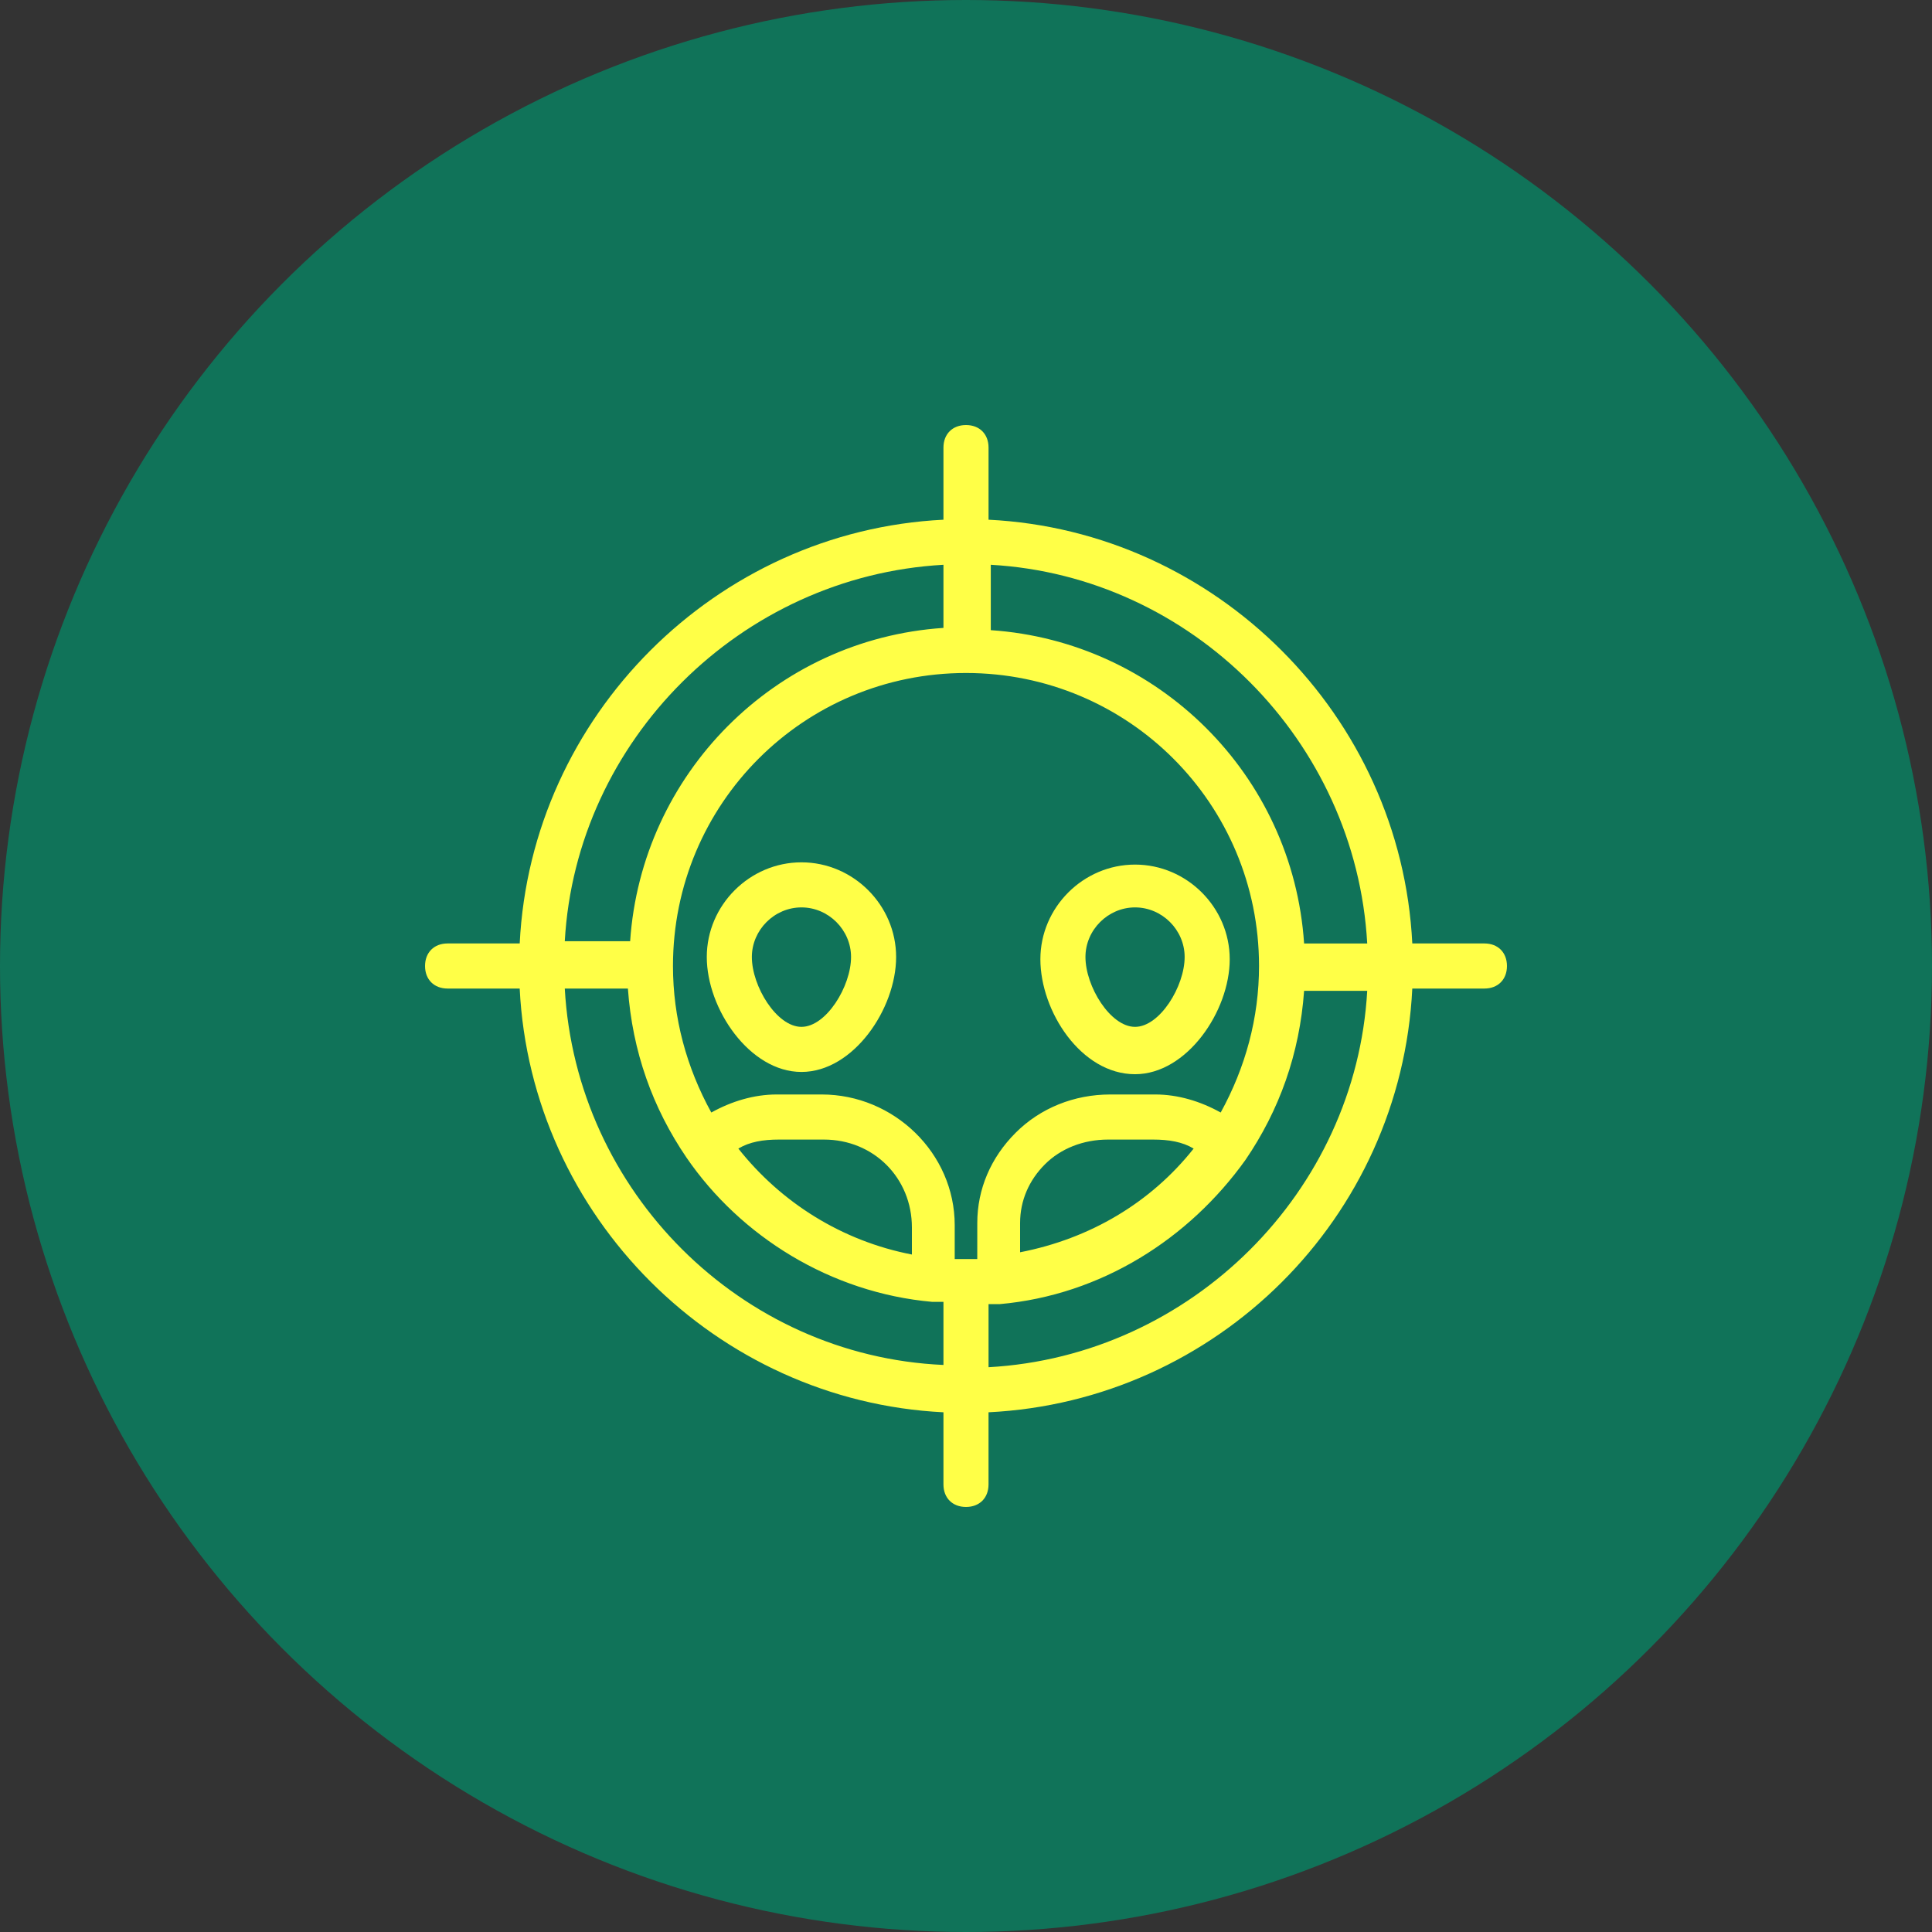 <?xml version="1.0" encoding="UTF-8"?> <svg xmlns="http://www.w3.org/2000/svg" width="100" height="100" viewBox="0 0 100 100" fill="none"><rect x="0" y="0" width="100" height="100" fill="#333333" stroke="none"/> <circle cx="50" cy="50" r="50" fill="#107359"></circle> <path d="M36.583 49.534C36.583 52.217 38.8 55.484 41.483 55.484C44.167 55.484 46.383 52.217 46.383 49.534C46.383 46.85 44.166 44.634 41.483 44.634C38.8 44.634 36.583 46.851 36.583 49.534ZM41.483 46.967C42.883 46.967 44.05 48.133 44.05 49.534C44.05 51.05 42.767 53.15 41.483 53.15C40.2 53.15 38.916 51.05 38.916 49.534C38.917 48.134 40.083 46.967 41.483 46.967Z" fill="#FFFF47"></path> <path d="M58.75 55.601C61.434 55.601 63.65 52.334 63.65 49.65C63.65 46.967 61.433 44.751 58.75 44.751C56.066 44.751 53.85 46.967 53.85 49.65C53.85 52.334 55.95 55.601 58.75 55.601ZM58.75 46.967C60.15 46.967 61.317 48.133 61.317 49.534C61.317 51.05 60.033 53.15 58.75 53.15C57.467 53.15 56.183 51.05 56.183 49.534C56.183 48.133 57.35 46.967 58.75 46.967V46.967Z" fill="#FFFF47"></path> <path d="M23.166 51.167H26.899C27.483 62.95 37.05 72.517 48.833 73.1V76.834C48.833 77.534 49.3 78 50 78C50.699 78 51.166 77.534 51.166 76.834V73.1C62.95 72.517 72.516 63.067 73.1 51.167L76.833 51.167C77.533 51.167 78 50.7 78 50C78 49.3 77.533 48.833 76.833 48.833H73.1C72.517 37.05 62.95 27.483 51.167 26.9V23.167C51.167 22.467 50.7 22 50 22C49.3 22 48.833 22.467 48.833 23.167V26.9C37.05 27.483 27.483 37.05 26.9 48.833H23.167C22.467 48.833 22 49.3 22 50C22 50.7 22.467 51.167 23.167 51.167L23.166 51.167ZM29.233 51.167H32.5C32.733 54.434 33.783 57.35 35.533 59.917C38.333 64 43 66.917 48.25 67.384H48.833V70.65C38.333 70.184 29.817 61.667 29.233 51.167L29.233 51.167ZM50 34.834C58.4 34.834 65.167 41.6 65.167 50C65.167 52.684 64.467 55.25 63.183 57.584C62.134 57 60.967 56.65 59.8 56.65H57.467C55.6 56.65 53.85 57.35 52.567 58.634C51.284 59.917 50.584 61.55 50.584 63.3L50.583 65.167H50H49.416V63.417C49.416 59.684 46.267 56.65 42.533 56.65H40.2C39.033 56.65 37.867 57 36.817 57.584C35.533 55.25 34.833 52.684 34.833 50C34.833 41.6 41.6 34.834 50 34.834H50ZM38.217 59.45C38.8 59.1 39.5 58.984 40.316 58.984H42.65C45.216 58.984 47.2 60.967 47.2 63.534V64.934C43.583 64.234 40.433 62.251 38.217 59.45V59.45ZM61.783 59.45C59.566 62.25 56.417 64.117 52.8 64.817V63.3C52.8 62.134 53.267 61.084 54.084 60.267C54.9 59.45 56.067 58.984 57.35 58.984H59.683C60.5 58.984 61.2 59.1 61.783 59.45L61.783 59.45ZM51.167 70.767V67.501H51.75C57 67.034 61.55 64.117 64.467 60.034C66.217 57.467 67.267 54.55 67.5 51.284H70.767C70.184 61.667 61.667 70.184 51.167 70.767L51.167 70.767ZM70.767 48.834H67.5C66.917 40.084 59.917 33.2 51.283 32.617V29.233C61.667 29.817 70.183 38.333 70.767 48.834H70.767ZM48.833 29.233V32.5C40.083 33.084 33.2 40.084 32.616 48.717H29.233C29.816 38.333 38.333 29.817 48.833 29.233V29.233Z" fill="#FFFF47"></path> </svg> 